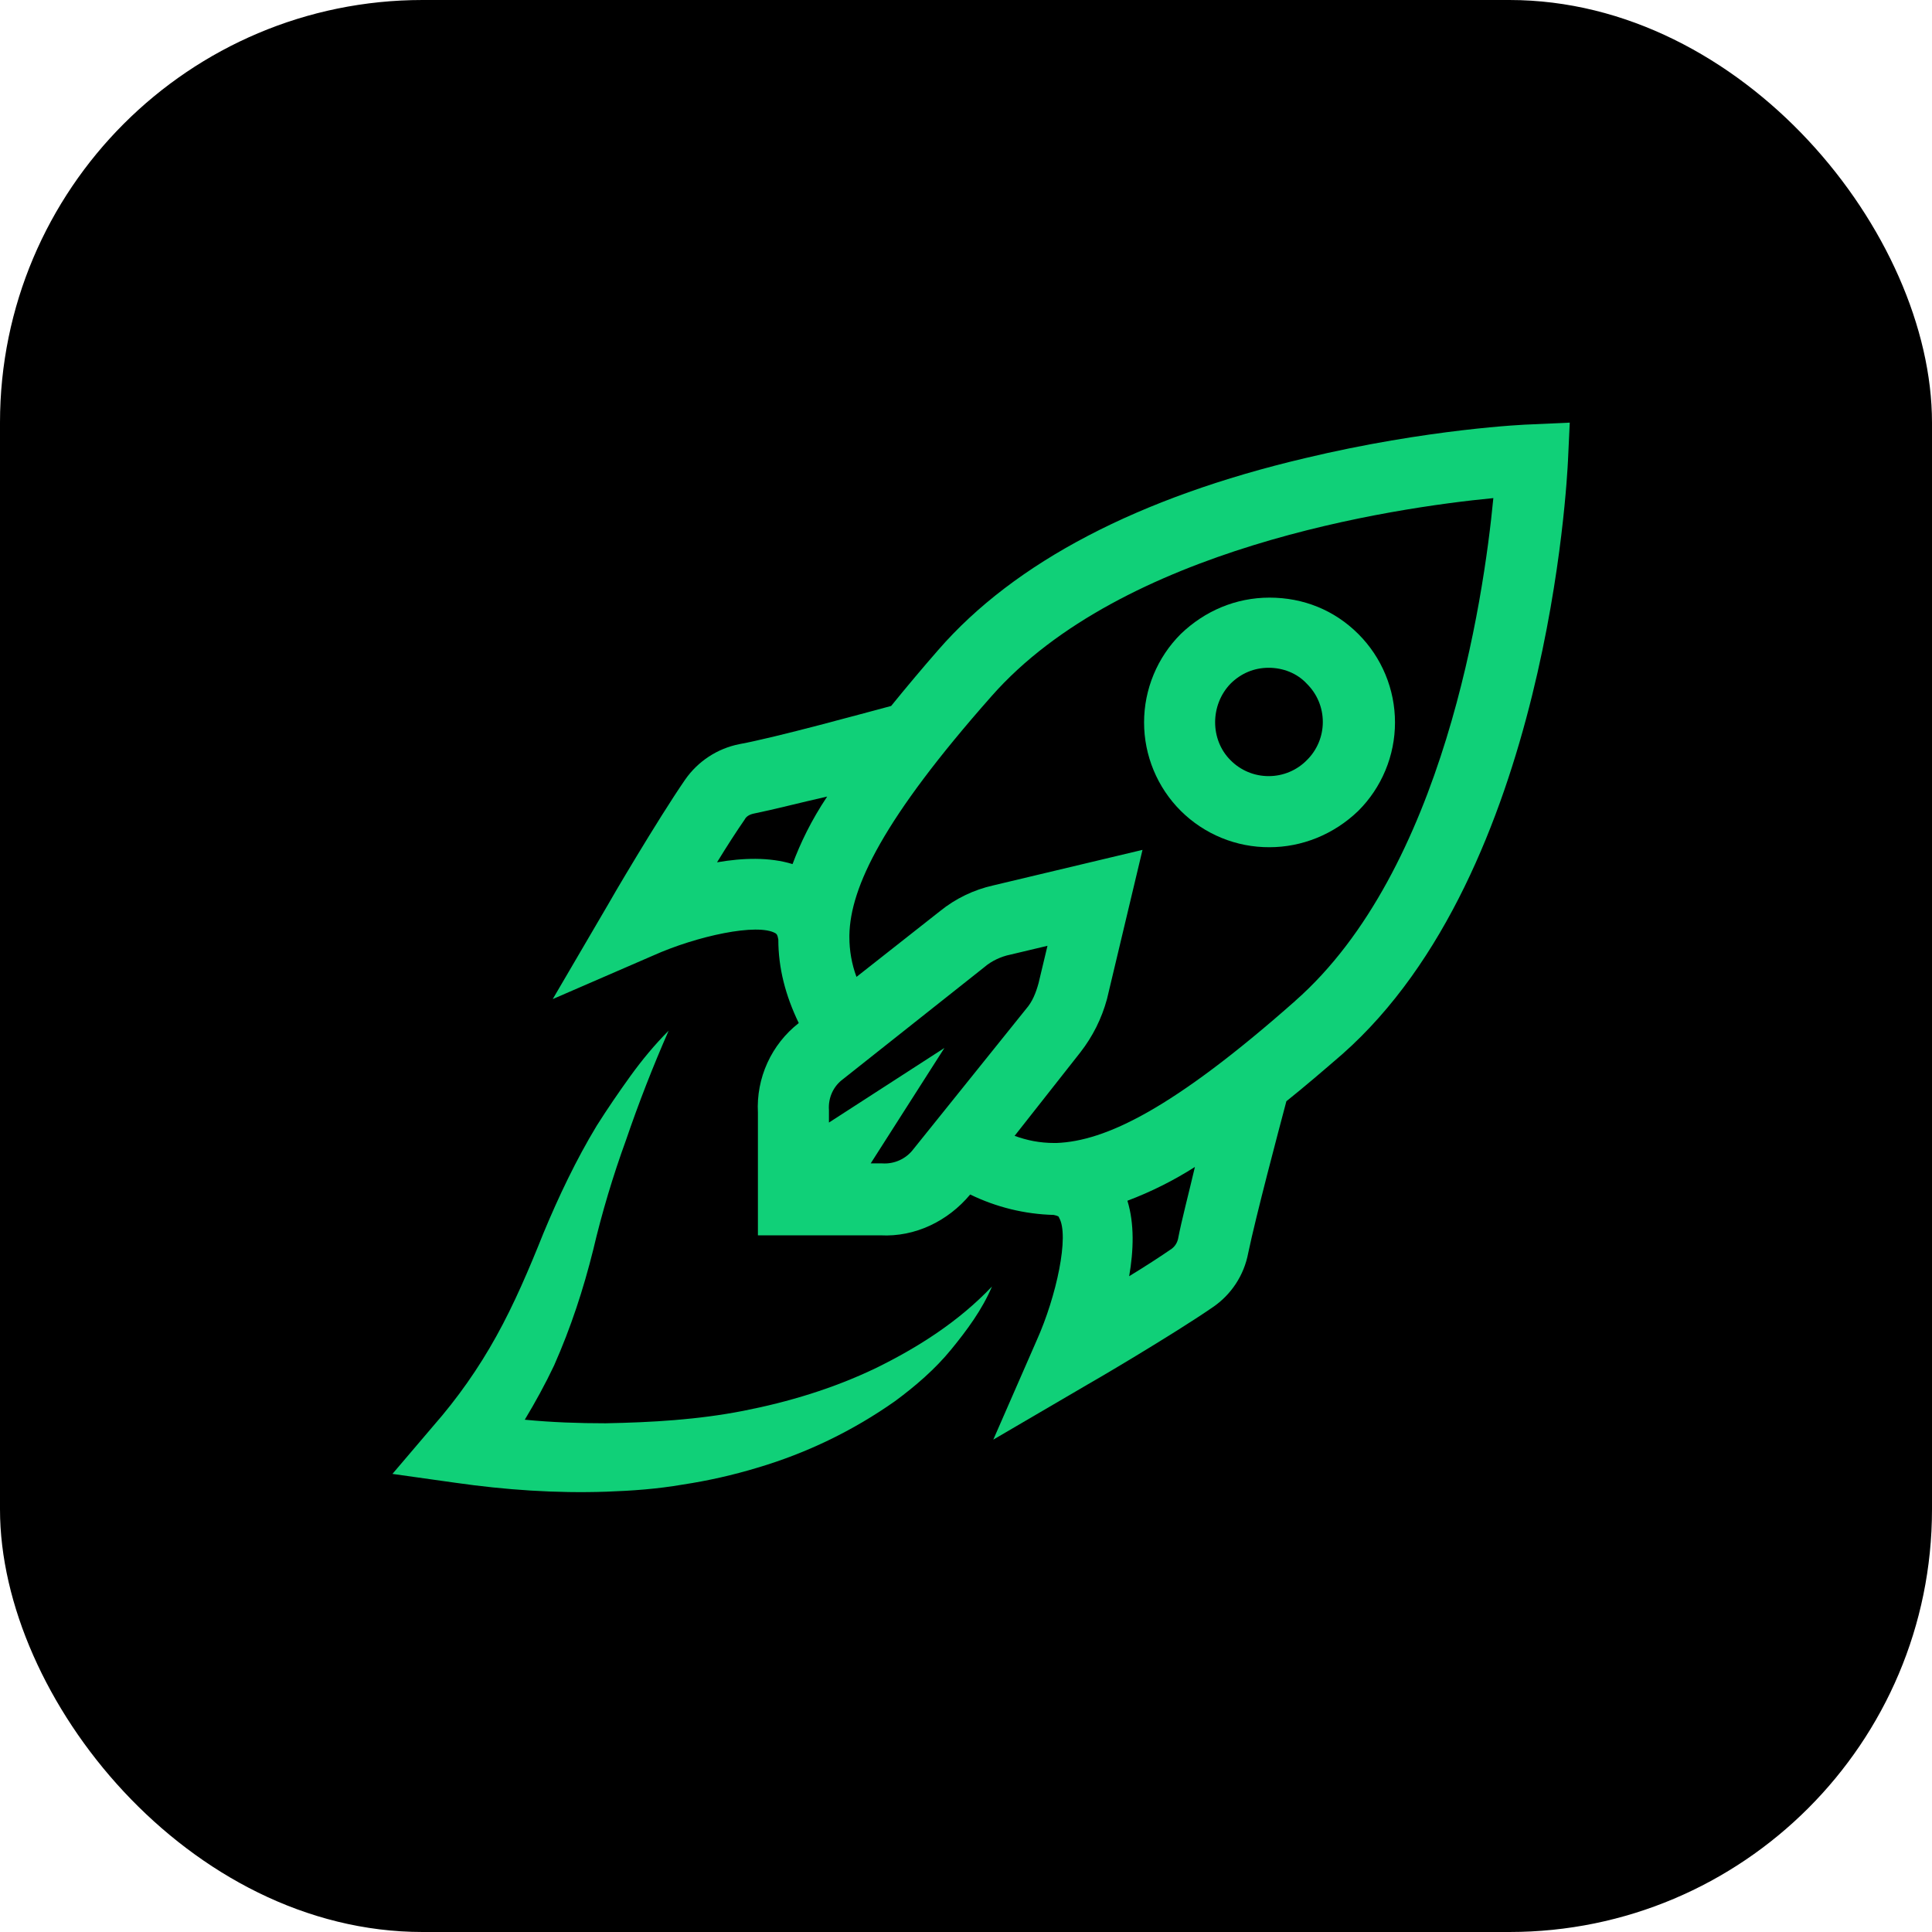 <svg width="64" height="64" viewBox="0 0 64 64" fill="none" xmlns="http://www.w3.org/2000/svg">
<rect width="64" height="64" rx="14" fill="black"/>
<g clip-path="url(#clip0_26631_53168)">
<path d="M50.705 14.059C50.558 14.059 47.292 14.206 43.231 15.177C37.73 16.472 33.61 18.62 31.08 21.532C30.549 22.14 30.029 22.759 29.52 23.386C28.52 23.651 25.755 24.416 24.49 24.651C23.762 24.796 23.119 25.218 22.695 25.828C21.783 27.152 20.194 29.859 20.135 29.977L18.31 33.096L21.635 31.654C23.076 31.007 25.106 30.566 25.695 30.919C25.725 30.948 25.754 30.948 25.783 31.125C25.783 32.066 26.019 32.978 26.46 33.89C26.012 34.24 25.655 34.693 25.42 35.21C25.184 35.728 25.077 36.294 25.107 36.862V40.922H29.167C30.314 40.982 31.403 40.452 32.139 39.569C33.002 39.99 33.945 40.221 34.905 40.246C35.052 40.276 35.081 40.305 35.081 40.334C35.434 40.923 34.993 42.953 34.345 44.394L32.904 47.69L36.023 45.866C36.14 45.806 38.847 44.218 40.171 43.306C40.476 43.099 40.737 42.834 40.939 42.526C41.141 42.218 41.28 41.873 41.348 41.511C41.613 40.246 42.348 37.48 42.613 36.48C43.202 36.009 43.82 35.48 44.467 34.92C51.293 28.888 51.911 15.824 51.941 15.265L52 14L50.705 14.059ZM26.254 28.624C25.489 28.388 24.606 28.418 23.753 28.565C24.077 28.035 24.4 27.535 24.665 27.153C24.724 27.035 24.842 26.976 24.989 26.947C25.577 26.829 26.489 26.594 27.401 26.387C26.871 27.182 26.519 27.917 26.254 28.624ZM30.256 38.069C30.137 38.227 29.98 38.352 29.8 38.434C29.621 38.516 29.423 38.552 29.226 38.539H28.843L31.285 34.715L27.46 37.186V36.774C27.431 36.362 27.607 35.98 27.931 35.744L32.609 32.037C32.845 31.831 33.169 31.684 33.463 31.625L34.699 31.331L34.404 32.567C34.316 32.89 34.198 33.185 33.992 33.42L30.256 38.069ZM39.024 41.041C38.995 41.169 38.923 41.284 38.818 41.364C38.435 41.629 37.935 41.953 37.405 42.276C37.553 41.423 37.582 40.54 37.347 39.776C38.129 39.481 38.878 39.106 39.583 38.657C39.377 39.54 39.142 40.423 39.024 41.041ZM42.908 33.155C38.848 36.745 36.611 37.804 34.993 37.863H34.934C34.434 37.863 34.022 37.775 33.61 37.627L35.787 34.862C36.199 34.332 36.493 33.744 36.67 33.096L37.847 28.153L32.904 29.33C32.258 29.474 31.653 29.766 31.138 30.183L28.372 32.361C28.215 31.937 28.136 31.489 28.137 31.037V30.977C28.167 29.389 29.255 27.123 32.845 23.063C37.17 18.149 46.115 16.825 49.469 16.5C49.145 19.884 47.821 28.828 42.907 33.154L42.908 33.155Z" fill="#10D078"/>
<path d="M24.622 46.736C23.122 47.03 21.592 47.119 20.062 47.148C19.179 47.148 18.296 47.118 17.384 47.03C17.737 46.442 18.061 45.853 18.354 45.235C18.914 43.97 19.326 42.705 19.649 41.41C19.94 40.174 20.304 38.956 20.739 37.762C21.158 36.536 21.629 35.328 22.15 34.142C21.68 34.614 21.268 35.114 20.885 35.643C20.503 36.173 20.12 36.732 19.767 37.291C19.09 38.409 18.502 39.645 18.002 40.851C17.531 42.028 17.031 43.205 16.442 44.264C15.854 45.327 15.154 46.323 14.353 47.236L13 48.825L15.089 49.119C16.737 49.355 18.414 49.472 20.091 49.414C20.944 49.384 21.768 49.325 22.621 49.178C23.457 49.051 24.283 48.864 25.093 48.619C26.723 48.137 28.264 47.392 29.653 46.412C30.33 45.912 30.978 45.353 31.507 44.706C32.037 44.058 32.537 43.382 32.861 42.616C31.743 43.794 30.389 44.646 29.006 45.324C27.594 46 26.123 46.442 24.622 46.736ZM42.055 28.065C43.115 28.065 44.174 27.653 44.997 26.859C45.382 26.475 45.687 26.018 45.895 25.516C46.104 25.013 46.211 24.475 46.211 23.931C46.211 23.387 46.104 22.849 45.895 22.346C45.687 21.844 45.382 21.387 44.997 21.003C44.203 20.209 43.173 19.797 42.055 19.797C40.937 19.797 39.907 20.238 39.113 21.003C38.728 21.387 38.423 21.844 38.215 22.346C38.006 22.849 37.899 23.387 37.899 23.931C37.899 24.475 38.006 25.013 38.215 25.516C38.423 26.018 38.728 26.475 39.113 26.859C39.5 27.244 39.959 27.549 40.464 27.756C40.968 27.963 41.509 28.068 42.055 28.065ZM40.76 22.651C41.113 22.298 41.555 22.121 42.026 22.121C42.497 22.121 42.967 22.298 43.291 22.651C43.459 22.816 43.592 23.013 43.683 23.23C43.774 23.448 43.82 23.681 43.82 23.916C43.82 24.151 43.774 24.384 43.683 24.602C43.592 24.819 43.459 25.016 43.291 25.181C43.126 25.349 42.929 25.482 42.712 25.573C42.495 25.664 42.261 25.71 42.026 25.71C41.791 25.71 41.557 25.664 41.34 25.573C41.123 25.482 40.926 25.349 40.761 25.181C40.084 24.505 40.083 23.357 40.76 22.651Z" fill="#10D078"/>
</g>
<defs>
<clipPath id="clip0_26631_53168">
<rect width="39" height="36" fill="white" transform="translate(13 14)"/>
</clipPath>
</defs>
</svg>
